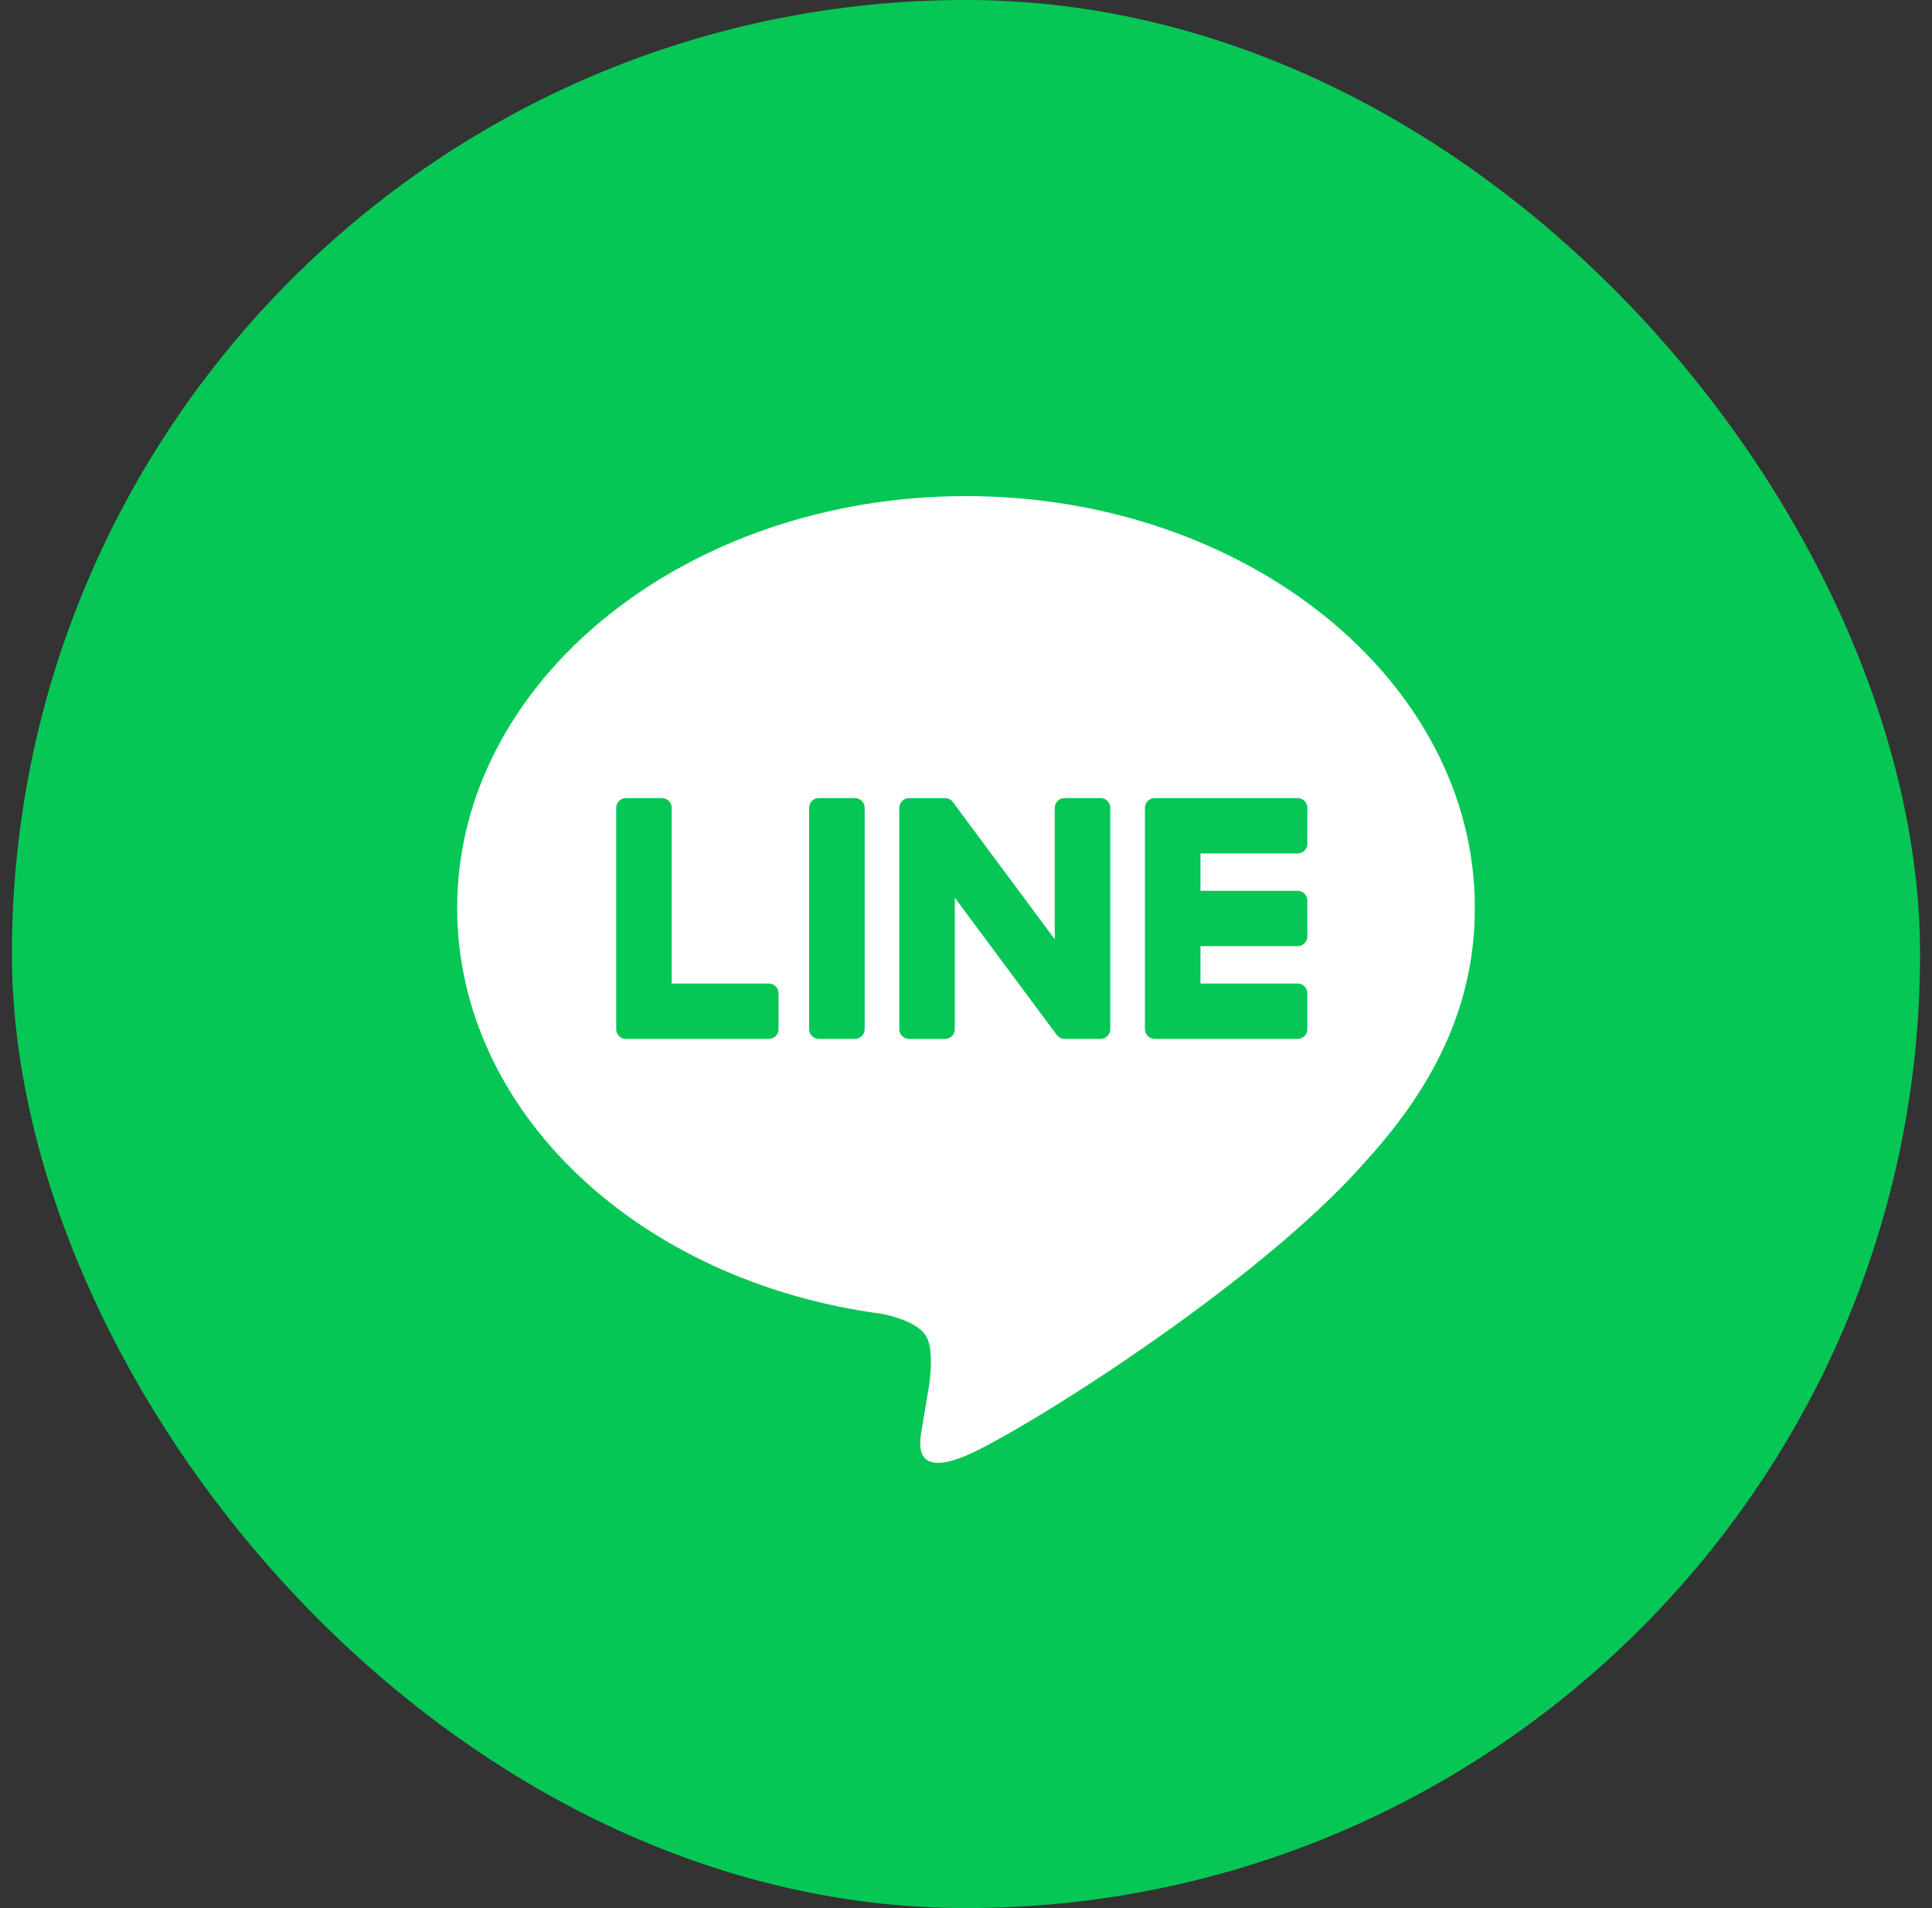 <svg width="81" height="80" viewBox="0 0 81 80" fill="none" xmlns="http://www.w3.org/2000/svg">
<rect x="0" y="0" width="81" height="80" fill="#333333" stroke="none"/>
<rect x="0.5" width="80" height="80" rx="40" fill="#06C755"/>
<g clip-path="url(#clip0_941_23083)">
<rect x="8.5" y="8" width="64" height="64" rx="32" fill="#06C755"/>
<path fill-rule="evenodd" clip-rule="evenodd" d="M61.834 38.061C61.834 28.543 52.264 20.8 40.5 20.8C28.737 20.8 19.167 28.543 19.167 38.061C19.167 46.593 26.756 53.74 37.008 55.09C37.702 55.24 38.649 55.547 38.888 56.139C39.103 56.678 39.029 57.519 38.957 58.063C38.957 58.063 38.707 59.563 38.652 59.883L38.644 59.931C38.543 60.507 38.287 61.96 40.5 61.03C42.777 60.074 52.786 53.817 57.262 48.681C60.352 45.301 61.834 41.87 61.834 38.061ZM54.404 43.557C54.512 43.557 54.615 43.514 54.692 43.438C54.768 43.362 54.811 43.258 54.811 43.151V41.642C54.811 41.535 54.768 41.431 54.691 41.355C54.615 41.279 54.512 41.236 54.404 41.236H50.33V39.669H54.404C54.512 39.669 54.615 39.627 54.692 39.55C54.768 39.474 54.811 39.371 54.811 39.263V37.755C54.811 37.647 54.768 37.544 54.691 37.468C54.615 37.392 54.512 37.349 54.404 37.348H50.33V35.782H54.404C54.457 35.782 54.51 35.771 54.56 35.751C54.609 35.73 54.654 35.7 54.692 35.663C54.73 35.625 54.76 35.58 54.78 35.531C54.801 35.481 54.811 35.429 54.811 35.375V33.867C54.811 33.759 54.768 33.656 54.691 33.58C54.615 33.504 54.512 33.461 54.404 33.461H48.41C48.301 33.461 48.198 33.504 48.121 33.58C48.045 33.656 48.002 33.759 48.002 33.867V43.151C48.002 43.259 48.045 43.362 48.121 43.438C48.198 43.514 48.301 43.557 48.41 43.557H54.404V43.557ZM32.523 43.438C32.446 43.514 32.343 43.557 32.235 43.557V43.557H26.241C26.133 43.557 26.03 43.514 25.953 43.438C25.877 43.362 25.834 43.259 25.834 43.151V33.867C25.834 33.759 25.877 33.656 25.953 33.58C26.03 33.504 26.133 33.461 26.241 33.461H27.754C27.862 33.461 27.966 33.504 28.042 33.58C28.118 33.656 28.161 33.76 28.162 33.867V41.236H32.235C32.343 41.236 32.446 41.279 32.522 41.355C32.599 41.431 32.642 41.535 32.642 41.642V43.151C32.642 43.258 32.599 43.362 32.523 43.438ZM35.843 33.461H34.33C34.105 33.461 33.923 33.642 33.923 33.867V43.151C33.923 43.375 34.105 43.557 34.33 43.557H35.843C36.068 43.557 36.251 43.375 36.251 43.151V33.867C36.251 33.642 36.068 33.461 35.843 33.461ZM44.629 33.461H46.142C46.25 33.461 46.354 33.504 46.43 33.58C46.506 33.656 46.549 33.759 46.549 33.867V43.151C46.549 43.259 46.506 43.362 46.43 43.438C46.353 43.514 46.25 43.557 46.142 43.557H44.637C44.601 43.557 44.565 43.552 44.53 43.543L44.525 43.541C44.515 43.539 44.506 43.536 44.496 43.532L44.483 43.528C44.477 43.525 44.47 43.522 44.464 43.519L44.444 43.51C44.44 43.508 44.436 43.505 44.432 43.503L44.432 43.503C44.423 43.498 44.415 43.493 44.406 43.488L44.402 43.484C44.361 43.457 44.325 43.422 44.297 43.382L40.031 37.638V43.152C40.031 43.26 39.988 43.363 39.911 43.439C39.835 43.516 39.731 43.558 39.623 43.558H38.11C38.057 43.558 38.004 43.548 37.954 43.527C37.905 43.507 37.86 43.477 37.822 43.439C37.785 43.402 37.755 43.357 37.734 43.308C37.714 43.258 37.703 43.206 37.703 43.152V33.868C37.703 33.815 37.714 33.762 37.734 33.713C37.755 33.664 37.785 33.619 37.822 33.581C37.86 33.543 37.905 33.514 37.954 33.493C38.004 33.473 38.057 33.462 38.11 33.462H39.615H39.629H39.651C39.654 33.462 39.657 33.463 39.66 33.463C39.664 33.464 39.669 33.465 39.673 33.465L39.69 33.468C39.698 33.469 39.709 33.471 39.714 33.473C39.716 33.473 39.717 33.474 39.719 33.474C39.722 33.475 39.725 33.475 39.729 33.477C39.737 33.479 39.746 33.481 39.754 33.484L39.768 33.489C39.776 33.492 39.784 33.496 39.792 33.499L39.804 33.506C39.812 33.51 39.822 33.516 39.827 33.518L39.829 33.519C39.833 33.521 39.836 33.523 39.84 33.526C39.847 33.53 39.854 33.535 39.861 33.54L39.872 33.548C39.88 33.554 39.887 33.561 39.894 33.567L39.902 33.574C39.91 33.583 39.919 33.591 39.926 33.6L39.929 33.603C39.941 33.616 39.952 33.63 39.962 33.645L44.222 39.381V33.867C44.222 33.813 44.233 33.761 44.253 33.711C44.273 33.662 44.303 33.617 44.341 33.58C44.379 33.542 44.424 33.512 44.473 33.492C44.523 33.471 44.576 33.461 44.629 33.461Z" fill="white"/>
</g>
<defs>
<clipPath id="clip0_941_23083">
<rect width="64" height="64" fill="white" transform="translate(8.5 8)"/>
</clipPath>
</defs>
</svg>
